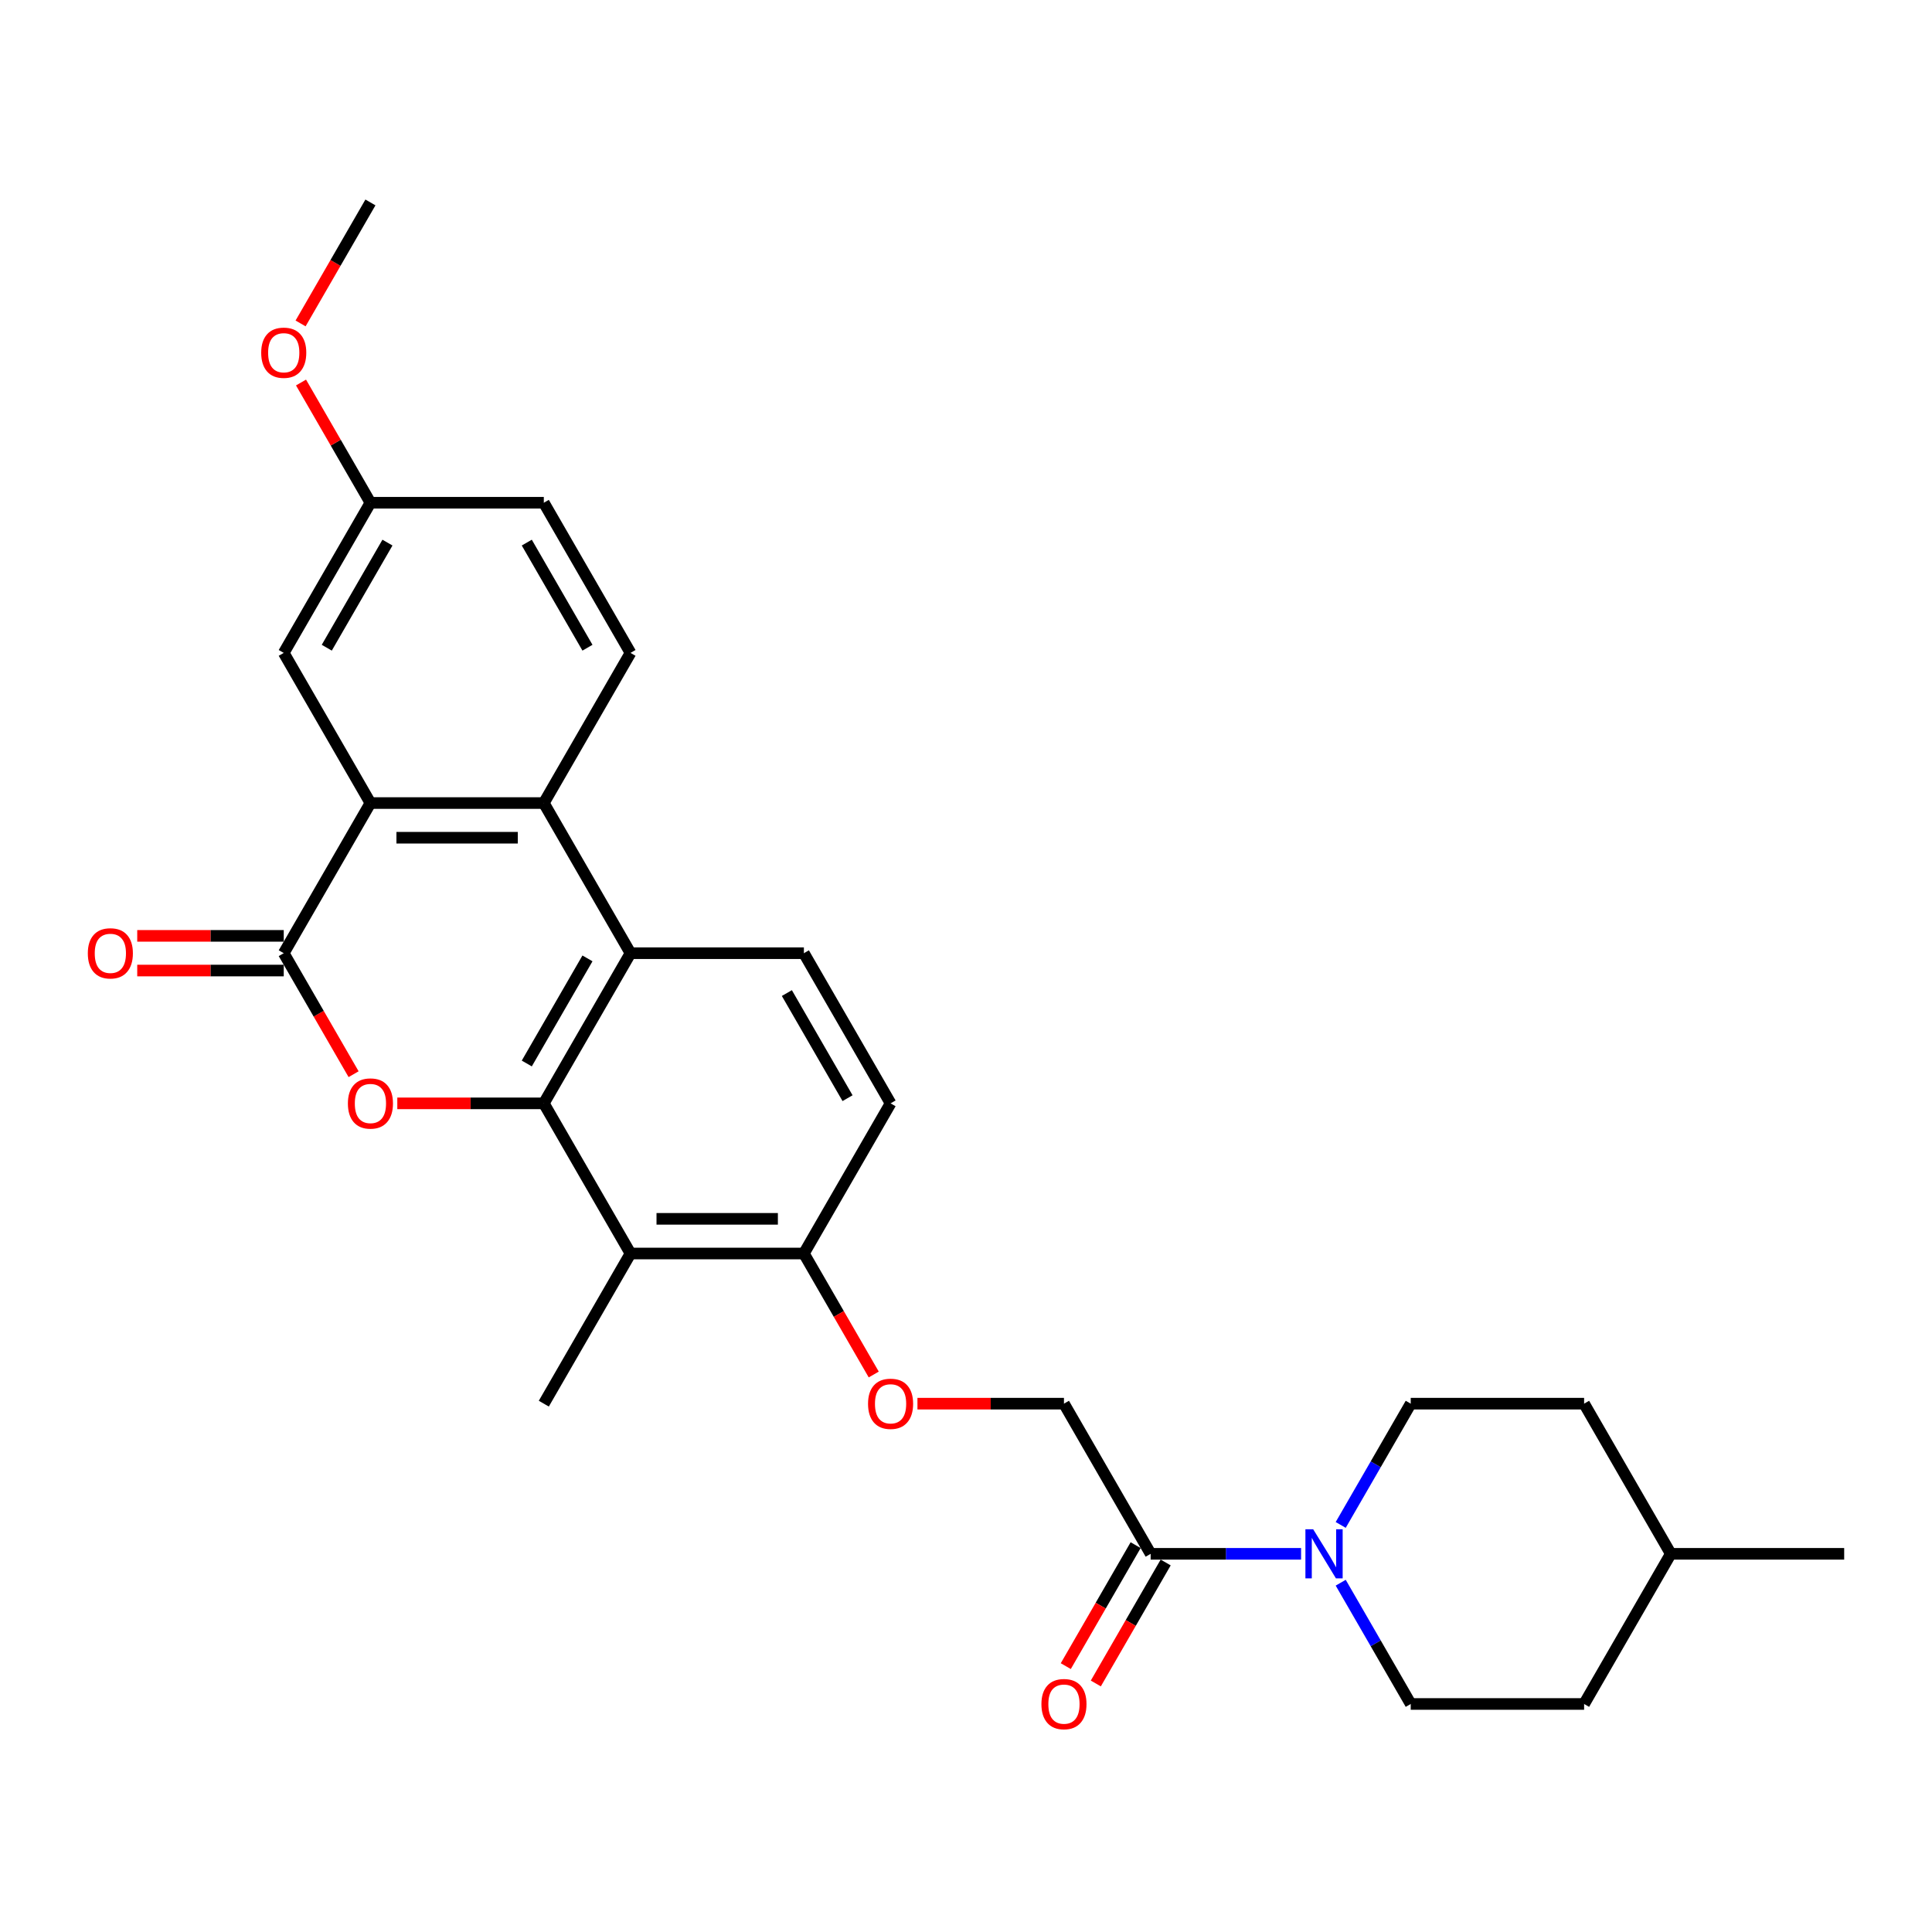 <?xml version='1.0' encoding='iso-8859-1'?>
<svg version='1.1' baseProfile='full'
              xmlns='http://www.w3.org/2000/svg'
                      xmlns:rdkit='http://www.rdkit.org/xml'
                      xmlns:xlink='http://www.w3.org/1999/xlink'
                  xml:space='preserve'
width='1000px' height='1000px' viewBox='0 0 1000 1000'>
<!-- END OF HEADER -->
<rect style='opacity:1.0;fill:#FFFFFF;stroke:none' width='1000' height='1000' x='0' y='0'> </rect>
<path class='bond-0' d='M 281.477,571.096 L 243.561,571.096' style='fill:none;fill-rule:evenodd;stroke:#000000;stroke-width:6px;stroke-linecap:butt;stroke-linejoin:miter;stroke-opacity:1' />
<path class='bond-0' d='M 243.561,571.096 L 205.645,571.096' style='fill:none;fill-rule:evenodd;stroke:#FF0000;stroke-width:6px;stroke-linecap:butt;stroke-linejoin:miter;stroke-opacity:1' />
<path class='bond-2' d='M 281.477,571.096 L 326.348,493.377' style='fill:none;fill-rule:evenodd;stroke:#000000;stroke-width:6px;stroke-linecap:butt;stroke-linejoin:miter;stroke-opacity:1' />
<path class='bond-2' d='M 272.664,550.464 L 304.074,496.061' style='fill:none;fill-rule:evenodd;stroke:#000000;stroke-width:6px;stroke-linecap:butt;stroke-linejoin:miter;stroke-opacity:1' />
<path class='bond-5' d='M 281.477,571.096 L 326.348,648.815' style='fill:none;fill-rule:evenodd;stroke:#000000;stroke-width:6px;stroke-linecap:butt;stroke-linejoin:miter;stroke-opacity:1' />
<path class='bond-1' d='M 183.02,556.002 L 164.942,524.689' style='fill:none;fill-rule:evenodd;stroke:#FF0000;stroke-width:6px;stroke-linecap:butt;stroke-linejoin:miter;stroke-opacity:1' />
<path class='bond-1' d='M 164.942,524.689 L 146.864,493.377' style='fill:none;fill-rule:evenodd;stroke:#000000;stroke-width:6px;stroke-linecap:butt;stroke-linejoin:miter;stroke-opacity:1' />
<path class='bond-12' d='M 146.864,484.403 L 108.947,484.403' style='fill:none;fill-rule:evenodd;stroke:#000000;stroke-width:6px;stroke-linecap:butt;stroke-linejoin:miter;stroke-opacity:1' />
<path class='bond-12' d='M 108.947,484.403 L 71.031,484.403' style='fill:none;fill-rule:evenodd;stroke:#FF0000;stroke-width:6px;stroke-linecap:butt;stroke-linejoin:miter;stroke-opacity:1' />
<path class='bond-12' d='M 146.864,502.351 L 108.947,502.351' style='fill:none;fill-rule:evenodd;stroke:#000000;stroke-width:6px;stroke-linecap:butt;stroke-linejoin:miter;stroke-opacity:1' />
<path class='bond-12' d='M 108.947,502.351 L 71.031,502.351' style='fill:none;fill-rule:evenodd;stroke:#FF0000;stroke-width:6px;stroke-linecap:butt;stroke-linejoin:miter;stroke-opacity:1' />
<path class='bond-29' d='M 146.864,493.377 L 191.735,415.658' style='fill:none;fill-rule:evenodd;stroke:#000000;stroke-width:6px;stroke-linecap:butt;stroke-linejoin:miter;stroke-opacity:1' />
<path class='bond-4' d='M 326.348,493.377 L 281.477,415.658' style='fill:none;fill-rule:evenodd;stroke:#000000;stroke-width:6px;stroke-linecap:butt;stroke-linejoin:miter;stroke-opacity:1' />
<path class='bond-8' d='M 326.348,493.377 L 416.091,493.377' style='fill:none;fill-rule:evenodd;stroke:#000000;stroke-width:6px;stroke-linecap:butt;stroke-linejoin:miter;stroke-opacity:1' />
<path class='bond-3' d='M 191.735,415.658 L 281.477,415.658' style='fill:none;fill-rule:evenodd;stroke:#000000;stroke-width:6px;stroke-linecap:butt;stroke-linejoin:miter;stroke-opacity:1' />
<path class='bond-3' d='M 205.196,433.606 L 268.016,433.606' style='fill:none;fill-rule:evenodd;stroke:#000000;stroke-width:6px;stroke-linecap:butt;stroke-linejoin:miter;stroke-opacity:1' />
<path class='bond-11' d='M 191.735,415.658 L 146.864,337.939' style='fill:none;fill-rule:evenodd;stroke:#000000;stroke-width:6px;stroke-linecap:butt;stroke-linejoin:miter;stroke-opacity:1' />
<path class='bond-9' d='M 281.477,415.658 L 326.348,337.939' style='fill:none;fill-rule:evenodd;stroke:#000000;stroke-width:6px;stroke-linecap:butt;stroke-linejoin:miter;stroke-opacity:1' />
<path class='bond-10' d='M 326.348,648.815 L 416.091,648.815' style='fill:none;fill-rule:evenodd;stroke:#000000;stroke-width:6px;stroke-linecap:butt;stroke-linejoin:miter;stroke-opacity:1' />
<path class='bond-10' d='M 339.81,630.867 L 402.629,630.867' style='fill:none;fill-rule:evenodd;stroke:#000000;stroke-width:6px;stroke-linecap:butt;stroke-linejoin:miter;stroke-opacity:1' />
<path class='bond-23' d='M 326.348,648.815 L 281.477,726.535' style='fill:none;fill-rule:evenodd;stroke:#000000;stroke-width:6px;stroke-linecap:butt;stroke-linejoin:miter;stroke-opacity:1' />
<path class='bond-6' d='M 673.436,804.254 L 634.506,804.254' style='fill:none;fill-rule:evenodd;stroke:#0000FF;stroke-width:6px;stroke-linecap:butt;stroke-linejoin:miter;stroke-opacity:1' />
<path class='bond-6' d='M 634.506,804.254 L 595.576,804.254' style='fill:none;fill-rule:evenodd;stroke:#000000;stroke-width:6px;stroke-linecap:butt;stroke-linejoin:miter;stroke-opacity:1' />
<path class='bond-15' d='M 693.95,819.205 L 712.07,850.589' style='fill:none;fill-rule:evenodd;stroke:#0000FF;stroke-width:6px;stroke-linecap:butt;stroke-linejoin:miter;stroke-opacity:1' />
<path class='bond-15' d='M 712.07,850.589 L 730.189,881.973' style='fill:none;fill-rule:evenodd;stroke:#000000;stroke-width:6px;stroke-linecap:butt;stroke-linejoin:miter;stroke-opacity:1' />
<path class='bond-16' d='M 693.95,789.303 L 712.07,757.919' style='fill:none;fill-rule:evenodd;stroke:#0000FF;stroke-width:6px;stroke-linecap:butt;stroke-linejoin:miter;stroke-opacity:1' />
<path class='bond-16' d='M 712.07,757.919 L 730.189,726.535' style='fill:none;fill-rule:evenodd;stroke:#000000;stroke-width:6px;stroke-linecap:butt;stroke-linejoin:miter;stroke-opacity:1' />
<path class='bond-7' d='M 595.576,804.254 L 550.704,726.535' style='fill:none;fill-rule:evenodd;stroke:#000000;stroke-width:6px;stroke-linecap:butt;stroke-linejoin:miter;stroke-opacity:1' />
<path class='bond-17' d='M 587.804,799.767 L 569.726,831.079' style='fill:none;fill-rule:evenodd;stroke:#000000;stroke-width:6px;stroke-linecap:butt;stroke-linejoin:miter;stroke-opacity:1' />
<path class='bond-17' d='M 569.726,831.079 L 551.647,862.391' style='fill:none;fill-rule:evenodd;stroke:#FF0000;stroke-width:6px;stroke-linecap:butt;stroke-linejoin:miter;stroke-opacity:1' />
<path class='bond-17' d='M 603.348,808.741 L 585.269,840.053' style='fill:none;fill-rule:evenodd;stroke:#000000;stroke-width:6px;stroke-linecap:butt;stroke-linejoin:miter;stroke-opacity:1' />
<path class='bond-17' d='M 585.269,840.053 L 567.191,871.366' style='fill:none;fill-rule:evenodd;stroke:#FF0000;stroke-width:6px;stroke-linecap:butt;stroke-linejoin:miter;stroke-opacity:1' />
<path class='bond-28' d='M 416.091,493.377 L 460.962,571.096' style='fill:none;fill-rule:evenodd;stroke:#000000;stroke-width:6px;stroke-linecap:butt;stroke-linejoin:miter;stroke-opacity:1' />
<path class='bond-28' d='M 407.278,514.009 L 438.688,568.413' style='fill:none;fill-rule:evenodd;stroke:#000000;stroke-width:6px;stroke-linecap:butt;stroke-linejoin:miter;stroke-opacity:1' />
<path class='bond-20' d='M 326.348,337.939 L 281.477,260.219' style='fill:none;fill-rule:evenodd;stroke:#000000;stroke-width:6px;stroke-linecap:butt;stroke-linejoin:miter;stroke-opacity:1' />
<path class='bond-20' d='M 304.074,335.255 L 272.664,280.851' style='fill:none;fill-rule:evenodd;stroke:#000000;stroke-width:6px;stroke-linecap:butt;stroke-linejoin:miter;stroke-opacity:1' />
<path class='bond-13' d='M 416.091,648.815 L 434.169,680.128' style='fill:none;fill-rule:evenodd;stroke:#000000;stroke-width:6px;stroke-linecap:butt;stroke-linejoin:miter;stroke-opacity:1' />
<path class='bond-13' d='M 434.169,680.128 L 452.247,711.44' style='fill:none;fill-rule:evenodd;stroke:#FF0000;stroke-width:6px;stroke-linecap:butt;stroke-linejoin:miter;stroke-opacity:1' />
<path class='bond-18' d='M 416.091,648.815 L 460.962,571.096' style='fill:none;fill-rule:evenodd;stroke:#000000;stroke-width:6px;stroke-linecap:butt;stroke-linejoin:miter;stroke-opacity:1' />
<path class='bond-30' d='M 146.864,337.939 L 191.735,260.219' style='fill:none;fill-rule:evenodd;stroke:#000000;stroke-width:6px;stroke-linecap:butt;stroke-linejoin:miter;stroke-opacity:1' />
<path class='bond-30' d='M 169.138,335.255 L 200.548,280.851' style='fill:none;fill-rule:evenodd;stroke:#000000;stroke-width:6px;stroke-linecap:butt;stroke-linejoin:miter;stroke-opacity:1' />
<path class='bond-14' d='M 474.872,726.535 L 512.788,726.535' style='fill:none;fill-rule:evenodd;stroke:#FF0000;stroke-width:6px;stroke-linecap:butt;stroke-linejoin:miter;stroke-opacity:1' />
<path class='bond-14' d='M 512.788,726.535 L 550.704,726.535' style='fill:none;fill-rule:evenodd;stroke:#000000;stroke-width:6px;stroke-linecap:butt;stroke-linejoin:miter;stroke-opacity:1' />
<path class='bond-22' d='M 730.189,881.973 L 819.932,881.973' style='fill:none;fill-rule:evenodd;stroke:#000000;stroke-width:6px;stroke-linecap:butt;stroke-linejoin:miter;stroke-opacity:1' />
<path class='bond-21' d='M 730.189,726.535 L 819.932,726.535' style='fill:none;fill-rule:evenodd;stroke:#000000;stroke-width:6px;stroke-linecap:butt;stroke-linejoin:miter;stroke-opacity:1' />
<path class='bond-19' d='M 191.735,260.219 L 281.477,260.219' style='fill:none;fill-rule:evenodd;stroke:#000000;stroke-width:6px;stroke-linecap:butt;stroke-linejoin:miter;stroke-opacity:1' />
<path class='bond-25' d='M 191.735,260.219 L 173.771,229.104' style='fill:none;fill-rule:evenodd;stroke:#000000;stroke-width:6px;stroke-linecap:butt;stroke-linejoin:miter;stroke-opacity:1' />
<path class='bond-25' d='M 173.771,229.104 L 155.806,197.99' style='fill:none;fill-rule:evenodd;stroke:#FF0000;stroke-width:6px;stroke-linecap:butt;stroke-linejoin:miter;stroke-opacity:1' />
<path class='bond-24' d='M 819.932,726.535 L 864.803,804.254' style='fill:none;fill-rule:evenodd;stroke:#000000;stroke-width:6px;stroke-linecap:butt;stroke-linejoin:miter;stroke-opacity:1' />
<path class='bond-31' d='M 819.932,881.973 L 864.803,804.254' style='fill:none;fill-rule:evenodd;stroke:#000000;stroke-width:6px;stroke-linecap:butt;stroke-linejoin:miter;stroke-opacity:1' />
<path class='bond-27' d='M 864.803,804.254 L 954.545,804.254' style='fill:none;fill-rule:evenodd;stroke:#000000;stroke-width:6px;stroke-linecap:butt;stroke-linejoin:miter;stroke-opacity:1' />
<path class='bond-26' d='M 155.578,167.405 L 173.657,136.093' style='fill:none;fill-rule:evenodd;stroke:#FF0000;stroke-width:6px;stroke-linecap:butt;stroke-linejoin:miter;stroke-opacity:1' />
<path class='bond-26' d='M 173.657,136.093 L 191.735,104.781' style='fill:none;fill-rule:evenodd;stroke:#000000;stroke-width:6px;stroke-linecap:butt;stroke-linejoin:miter;stroke-opacity:1' />
<path  class='atom-1' d='M 180.068 571.168
Q 180.068 565.066, 183.084 561.655
Q 186.099 558.245, 191.735 558.245
Q 197.371 558.245, 200.386 561.655
Q 203.401 565.066, 203.401 571.168
Q 203.401 577.342, 200.35 580.86
Q 197.299 584.342, 191.735 584.342
Q 186.135 584.342, 183.084 580.86
Q 180.068 577.378, 180.068 571.168
M 191.735 581.47
Q 195.612 581.47, 197.694 578.886
Q 199.812 576.265, 199.812 571.168
Q 199.812 566.178, 197.694 563.666
Q 195.612 561.117, 191.735 561.117
Q 187.858 561.117, 185.74 563.63
Q 183.658 566.142, 183.658 571.168
Q 183.658 576.301, 185.74 578.886
Q 187.858 581.47, 191.735 581.47
' fill='#FF0000'/>
<path  class='atom-7' d='M 679.7 791.546
L 688.028 805.008
Q 688.854 806.336, 690.182 808.741
Q 691.51 811.146, 691.582 811.29
L 691.582 791.546
L 694.956 791.546
L 694.956 816.961
L 691.474 816.961
L 682.536 802.244
Q 681.495 800.521, 680.382 798.546
Q 679.305 796.572, 678.982 795.962
L 678.982 816.961
L 675.68 816.961
L 675.68 791.546
L 679.7 791.546
' fill='#0000FF'/>
<path  class='atom-13' d='M 45.455 493.449
Q 45.455 487.346, 48.47 483.936
Q 51.485 480.526, 57.121 480.526
Q 62.757 480.526, 65.772 483.936
Q 68.788 487.346, 68.788 493.449
Q 68.788 499.623, 65.736 503.141
Q 62.685 506.623, 57.121 506.623
Q 51.521 506.623, 48.47 503.141
Q 45.455 499.659, 45.455 493.449
M 57.121 503.751
Q 60.998 503.751, 63.08 501.167
Q 65.198 498.546, 65.198 493.449
Q 65.198 488.459, 63.08 485.946
Q 60.998 483.398, 57.121 483.398
Q 53.244 483.398, 51.126 485.91
Q 49.044 488.423, 49.044 493.449
Q 49.044 498.582, 51.126 501.167
Q 53.244 503.751, 57.121 503.751
' fill='#FF0000'/>
<path  class='atom-14' d='M 449.296 726.606
Q 449.296 720.504, 452.311 717.094
Q 455.326 713.684, 460.962 713.684
Q 466.598 713.684, 469.613 717.094
Q 472.629 720.504, 472.629 726.606
Q 472.629 732.781, 469.577 736.299
Q 466.526 739.781, 460.962 739.781
Q 455.362 739.781, 452.311 736.299
Q 449.296 732.817, 449.296 726.606
M 460.962 736.909
Q 464.839 736.909, 466.921 734.324
Q 469.039 731.704, 469.039 726.606
Q 469.039 721.617, 466.921 719.104
Q 464.839 716.555, 460.962 716.555
Q 457.085 716.555, 454.967 719.068
Q 452.885 721.581, 452.885 726.606
Q 452.885 731.74, 454.967 734.324
Q 457.085 736.909, 460.962 736.909
' fill='#FF0000'/>
<path  class='atom-18' d='M 539.038 882.045
Q 539.038 875.942, 542.053 872.532
Q 545.069 869.122, 550.704 869.122
Q 556.34 869.122, 559.356 872.532
Q 562.371 875.942, 562.371 882.045
Q 562.371 888.219, 559.32 891.737
Q 556.269 895.219, 550.704 895.219
Q 545.105 895.219, 542.053 891.737
Q 539.038 888.255, 539.038 882.045
M 550.704 892.347
Q 554.581 892.347, 556.663 889.763
Q 558.781 887.142, 558.781 882.045
Q 558.781 877.055, 556.663 874.542
Q 554.581 871.994, 550.704 871.994
Q 546.828 871.994, 544.71 874.507
Q 542.628 877.019, 542.628 882.045
Q 542.628 887.178, 544.71 889.763
Q 546.828 892.347, 550.704 892.347
' fill='#FF0000'/>
<path  class='atom-26' d='M 135.197 182.572
Q 135.197 176.469, 138.212 173.059
Q 141.228 169.649, 146.864 169.649
Q 152.499 169.649, 155.515 173.059
Q 158.53 176.469, 158.53 182.572
Q 158.53 188.746, 155.479 192.264
Q 152.428 195.746, 146.864 195.746
Q 141.264 195.746, 138.212 192.264
Q 135.197 188.782, 135.197 182.572
M 146.864 192.874
Q 150.74 192.874, 152.822 190.29
Q 154.94 187.669, 154.94 182.572
Q 154.94 177.582, 152.822 175.069
Q 150.74 172.521, 146.864 172.521
Q 142.987 172.521, 140.869 175.034
Q 138.787 177.546, 138.787 182.572
Q 138.787 187.705, 140.869 190.29
Q 142.987 192.874, 146.864 192.874
' fill='#FF0000'/>
</svg>

